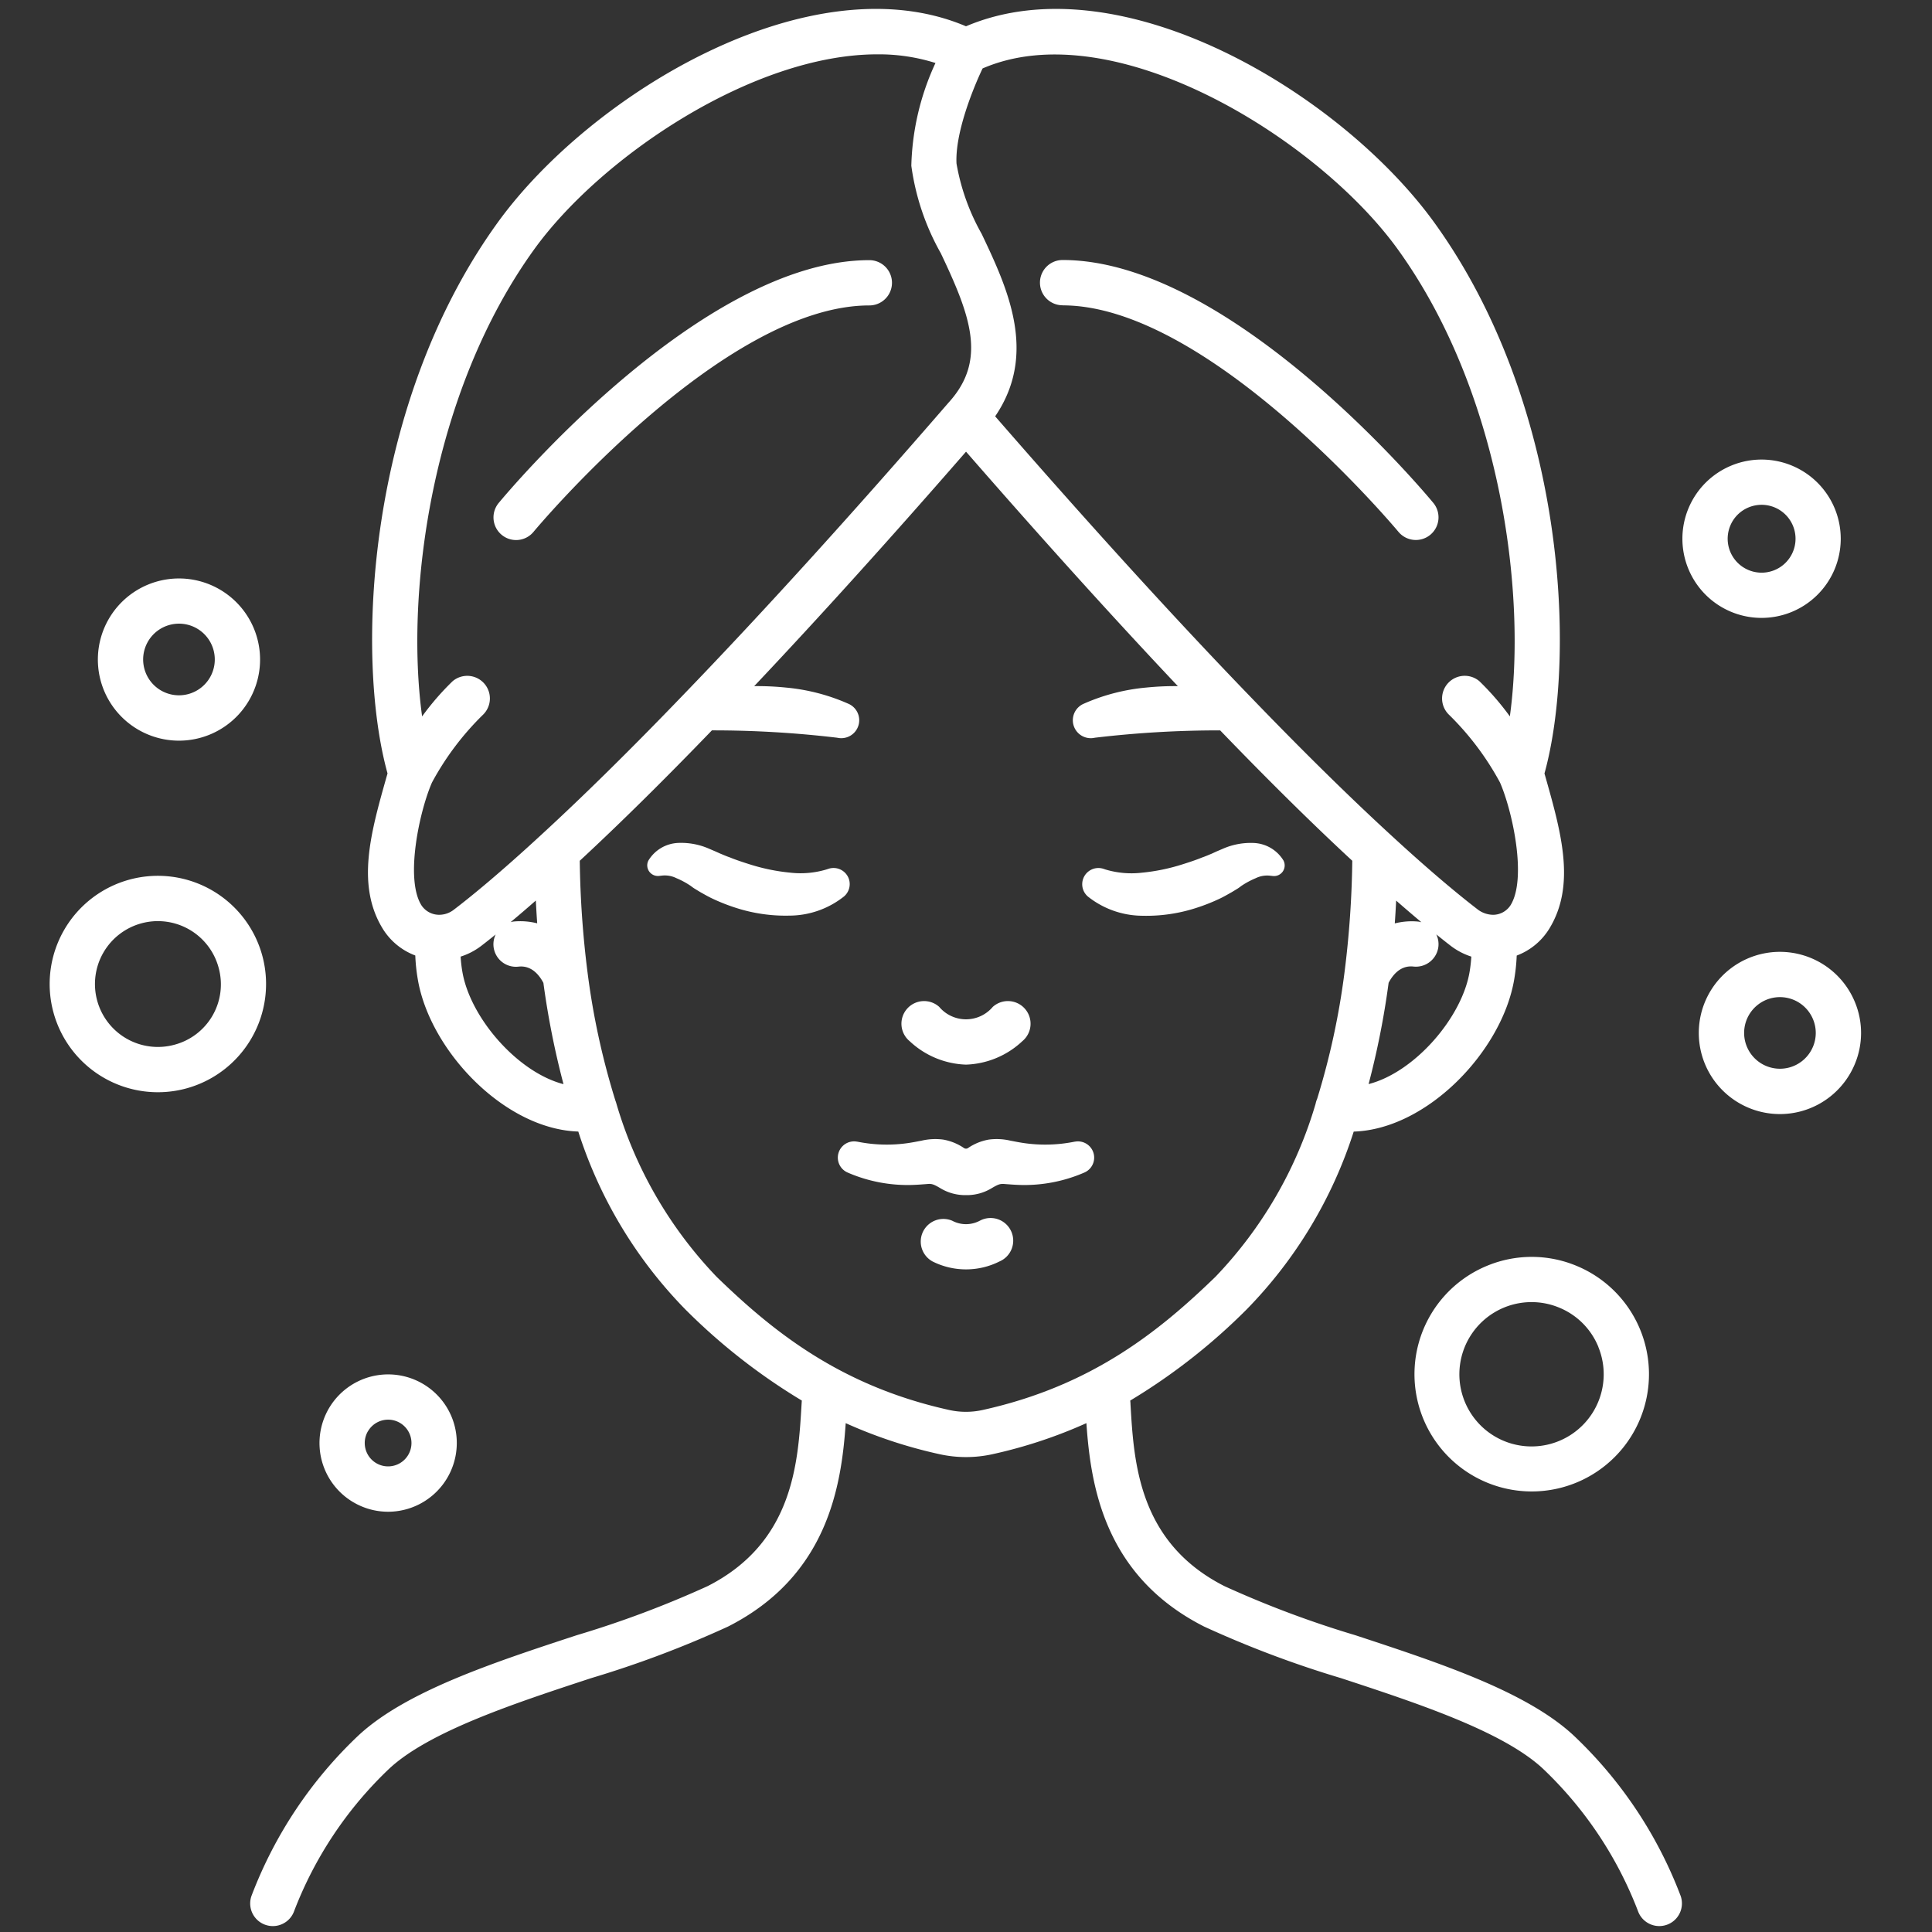 <svg xmlns="http://www.w3.org/2000/svg" version="1.1" xmlns:xlink="http://www.w3.org/1999/xlink" width="512" height="512" x="0" y="0" viewBox="0 0 128 128" style="enable-background:new 0 0 512 512" xml:space="preserve" class=""><rect x="0" y="0" width="128" height="128" fill="#333333" stroke="none"/><g><path d="M98.546 83.852a7.768 7.768 0 1 0 5.947.032 7.717 7.717 0 0 0-5.947-.032zm7.35 5.393a4.781 4.781 0 1 1-2.567-2.6 4.74 4.74 0 0 1 2.571 2.6zM17.386 63.346a7.169 7.169 0 1 0-5.076 8.774 7.173 7.173 0 0 0 5.076-8.774zm-5.85 5.876a4.168 4.168 0 1 1 2.951-5.1 4.137 4.137 0 0 1-2.951 5.1zM122.9 66.408a5.374 5.374 0 1 0-.023 4.112 5.338 5.338 0 0 0 .023-4.112zm-2.789 2.948a2.372 2.372 0 1 1 .011-1.817 2.354 2.354 0 0 1-.011 1.818zM11.859 49.071a5.373 5.373 0 1 0-5.193-3.987 5.377 5.377 0 0 0 5.193 3.987zm-.614-7.671a2.37 2.37 0 0 1 2.905 1.681 2.373 2.373 0 1 1-2.905-1.681zM23.44 99.544a4.533 4.533 0 0 0 2.271.613 4.556 4.556 0 0 0 4.4-5.725 4.549 4.549 0 1 0-6.673 5.112zm.936-4.715a1.547 1.547 0 0 1 .942-.721 1.592 1.592 0 0 1 .4-.052 1.548 1.548 0 1 1-1.345.773zM114.674 40.527a5.247 5.247 0 0 0 6.869-2.8 5.245 5.245 0 1 0-6.869 2.8zm-.035-5.706a2.234 2.234 0 0 1 1.221-1.209 2.261 2.261 0 0 1 .849-.167 2.248 2.248 0 1 1-2.07 1.376zM64 70.534a5.72 5.72 0 0 0 3.733-1.554 1.5 1.5 0 1 0-1.957-2.273 2.324 2.324 0 0 1-3.552 0 1.5 1.5 0 1 0-1.957 2.273A5.72 5.72 0 0 0 64 70.534zM71.208 75.64h-.018a9.838 9.838 0 0 1-3.376.088c-.28-.041-.553-.095-.88-.158a3.991 3.991 0 0 0-1.425-.069 3.522 3.522 0 0 0-1.386.567.241.241 0 0 1-.246 0 3.522 3.522 0 0 0-1.386-.567 3.991 3.991 0 0 0-1.425.069c-.326.063-.6.117-.88.158a9.831 9.831 0 0 1-3.375-.088h-.019a1.076 1.076 0 0 0-.631 2.045 9.963 9.963 0 0 0 4.248.822c.362-.01.728-.04 1.039-.064.292-.026.417.022.851.277a3.159 3.159 0 0 0 1.589.46h.224a3.159 3.159 0 0 0 1.589-.46c.434-.255.559-.3.851-.277.311.024.677.054 1.039.064a9.963 9.963 0 0 0 4.248-.822 1.076 1.076 0 0 0-.631-2.045zM64.912 80.877a1.944 1.944 0 0 1-1.824 0 1.5 1.5 0 0 0-1.3 2.7 4.943 4.943 0 0 0 4.426 0 1.5 1.5 0 1 0-1.3-2.7zM81.609 59.107l.381-.232c.12-.076.176-.125.268-.191a5.5 5.5 0 0 1 .933-.5 1.722 1.722 0 0 1 .943-.168l.2.022a.705.705 0 0 0 .7-1.026 2.423 2.423 0 0 0-1.954-1.162 4.6 4.6 0 0 0-2.062.382l-.423.181-.311.143c-.214.087-.423.181-.646.256-.43.176-.878.321-1.322.461a12.913 12.913 0 0 1-2.661.545 5.983 5.983 0 0 1-2.405-.209l-.146-.048a1.073 1.073 0 0 0-1.024 1.84 5.844 5.844 0 0 0 3.613 1.27 10.691 10.691 0 0 0 3.517-.505 12.614 12.614 0 0 0 1.622-.639c.268-.127.52-.277.777-.42zM56.245 58.247a1.073 1.073 0 0 0-1.352-.688l-.145.047a5.983 5.983 0 0 1-2.4.209 12.913 12.913 0 0 1-2.661-.545c-.444-.14-.892-.285-1.322-.461-.223-.075-.432-.169-.646-.256l-.319-.143-.423-.181a4.6 4.6 0 0 0-2.062-.382 2.423 2.423 0 0 0-1.954 1.162.69.69 0 0 0-.075.4.706.706 0 0 0 .779.623l.2-.022a1.722 1.722 0 0 1 .943.168 5.461 5.461 0 0 1 .932.5c.093.066.149.115.269.191l.381.232c.257.143.512.292.775.417a12.614 12.614 0 0 0 1.622.639 10.691 10.691 0 0 0 3.517.505 5.844 5.844 0 0 0 3.613-1.27 1.076 1.076 0 0 0 .328-1.145z" fill="#ffffff" opacity="1" data-original="#000000" class=""></path><path d="M104.243 114.966c-3.148-2.915-8.9-4.8-14.456-6.631a67.319 67.319 0 0 1-8.664-3.249c-5.686-2.885-6-8.172-6.224-12.032 0-.094-.011-.173-.017-.264a40.031 40.031 0 0 0 7.718-6.044 29.8 29.8 0 0 0 7.087-11.775c4.907-.157 9.859-5.394 10.637-10.108a12.131 12.131 0 0 0 .162-1.554 4.317 4.317 0 0 0 2.147-1.762c1.789-2.9.8-6.387-.244-10.079l-.064-.223c2.172-7.864 1.363-24.51-7.3-36.5C88.86 6.218 74.261-2.62 64 1.742c-10.262-4.363-24.86 4.475-31.025 13-8.667 11.994-9.476 28.64-7.3 36.5l-.064.223c-1.045 3.692-2.033 7.179-.245 10.079a4.315 4.315 0 0 0 2.148 1.76 11.947 11.947 0 0 0 .161 1.547c.779 4.722 5.731 9.96 10.638 10.117A29.8 29.8 0 0 0 45.4 86.746a40.062 40.062 0 0 0 7.722 6.044c-.006.091-.012.17-.017.264-.228 3.86-.539 9.147-6.224 12.032a67.319 67.319 0 0 1-8.664 3.249c-5.56 1.826-11.308 3.716-14.456 6.631a28.546 28.546 0 0 0-7.075 10.578 1.5 1.5 0 0 0 2.777 1.135 25.665 25.665 0 0 1 6.337-9.512c2.667-2.471 8.345-4.336 13.353-5.982a69.185 69.185 0 0 0 9.085-3.423c6.629-3.364 7.509-9.366 7.793-13.474a31.67 31.67 0 0 0 6.216 2.056 8.138 8.138 0 0 0 3.51 0 31.777 31.777 0 0 0 6.22-2.057c.284 4.108 1.164 10.11 7.793 13.474a69.185 69.185 0 0 0 9.085 3.423c5.008 1.646 10.686 3.511 13.353 5.982a25.665 25.665 0 0 1 6.337 9.512 1.5 1.5 0 0 0 2.777-1.135 28.546 28.546 0 0 0-7.079-10.577zM94.171 61.1a1.412 1.412 0 0 0-.217-.043 4.563 4.563 0 0 0-1.546.121c.036-.5.065-1 .091-1.51q.873.762 1.672 1.432zm-3.5 10.73A54.818 54.818 0 0 0 92 65.111c.617-1.161 1.4-1.1 1.663-1.073A1.5 1.5 0 0 0 95.3 62.69a1.488 1.488 0 0 0-.142-.783c.329.263.659.529.964.762a4.509 4.509 0 0 0 1.357.709 9.277 9.277 0 0 1-.111.988c-.499 3.039-3.636 6.675-6.7 7.459zm1.923-55.33c6.838 9.463 8.564 22.783 7.438 30.962a17.673 17.673 0 0 0-2.017-2.329 1.5 1.5 0 0 0-2.036 2.2 18.71 18.71 0 0 1 3.4 4.51c.817 1.869 1.8 6.35.7 8.128a1.384 1.384 0 0 1-1.135.637 1.726 1.726 0 0 1-1-.322c-1.1-.843-3.013-2.395-5.837-5-2.771-2.546-5.908-5.637-9.325-9.187-5.021-5.2-10.69-11.434-16.85-18.516 2.849-4.177.793-8.533-.894-12.088a14.454 14.454 0 0 1-1.667-4.66c-.1-1.992 1.059-4.893 1.727-6.3C73.748.792 87.271 9.139 92.594 16.5zM28.619 51.844a18.653 18.653 0 0 1 3.4-4.509 1.5 1.5 0 0 0-2.036-2.2 17.673 17.673 0 0 0-2.017 2.329c-1.126-8.179.6-21.5 7.438-30.962C39.823 10.393 49.889 3.6 58.125 3.6a12.446 12.446 0 0 1 3.853.574 17.116 17.116 0 0 0-1.6 6.81 16.226 16.226 0 0 0 1.953 5.794c1.965 4.139 3.064 7.061.55 9.857l-.019.02c-6.47 7.473-12.411 14.014-17.653 19.445-3.415 3.548-6.552 6.639-9.326 9.188-2.821 2.605-4.73 4.157-5.839 5a1.574 1.574 0 0 1-.966.319 1.4 1.4 0 0 1-1.162-.638c-1.096-1.769-.116-6.257.703-8.125zm6.881 7.819c.026.507.055 1.011.091 1.51a4.561 4.561 0 0 0-1.546-.121 1.412 1.412 0 0 0-.217.043q.801-.666 1.672-1.432zm-4.872 4.694a9.252 9.252 0 0 1-.11-.979 4.485 4.485 0 0 0 1.352-.7c.307-.235.639-.5.969-.766a1.491 1.491 0 0 0 1.5 2.131c.261-.028 1.045-.088 1.662 1.073a55.239 55.239 0 0 0 1.332 6.712c-3.063-.793-6.202-4.428-6.704-7.471zM65.1 93.416a5.112 5.112 0 0 1-2.209 0c-7.191-1.588-11.656-5.178-15.409-8.821a27.9 27.9 0 0 1-6.647-11.488 1.315 1.315 0 0 0-.058-.174 49.489 49.489 0 0 1-1.852-8.517 64.766 64.766 0 0 1-.514-7.388c2.638-2.445 5.574-5.341 8.754-8.639a69.666 69.666 0 0 1 8.3.487l.051.01a1.189 1.189 0 0 0 .725-2.245 13.144 13.144 0 0 0-4.172-1.088 18.733 18.733 0 0 0-2.1-.095c4.294-4.545 9-9.753 14.033-15.534 5.036 5.781 9.741 10.989 14.033 15.534a18.973 18.973 0 0 0-2.1.095 13.144 13.144 0 0 0-4.172 1.088 1.189 1.189 0 0 0 .726 2.245l.05-.01a69.626 69.626 0 0 1 8.3-.486c3.181 3.3 6.118 6.2 8.753 8.638a64.7 64.7 0 0 1-.514 7.386 49.572 49.572 0 0 1-1.816 8.394 1.512 1.512 0 0 0-.1.32 27.884 27.884 0 0 1-6.639 11.467c-3.761 3.642-8.223 7.232-15.423 8.821z" fill="#ffffff" opacity="1" data-original="#000000" class=""></path><path d="M34.19 35.78a1.5 1.5 0 0 0 1.158-.544c.124-.15 12.513-15 22.248-15a1.5 1.5 0 0 0 0-3c-11.132 0-24.018 15.437-24.561 16.093a1.5 1.5 0 0 0 1.155 2.451zM70.4 20.231c9.722 0 22.124 14.855 22.248 15a1.5 1.5 0 1 0 2.313-1.912c-.543-.656-13.429-16.093-24.561-16.093a1.5 1.5 0 0 0 0 3z" fill="#ffffff" opacity="1" data-original="#000000" class=""></path></g></svg>